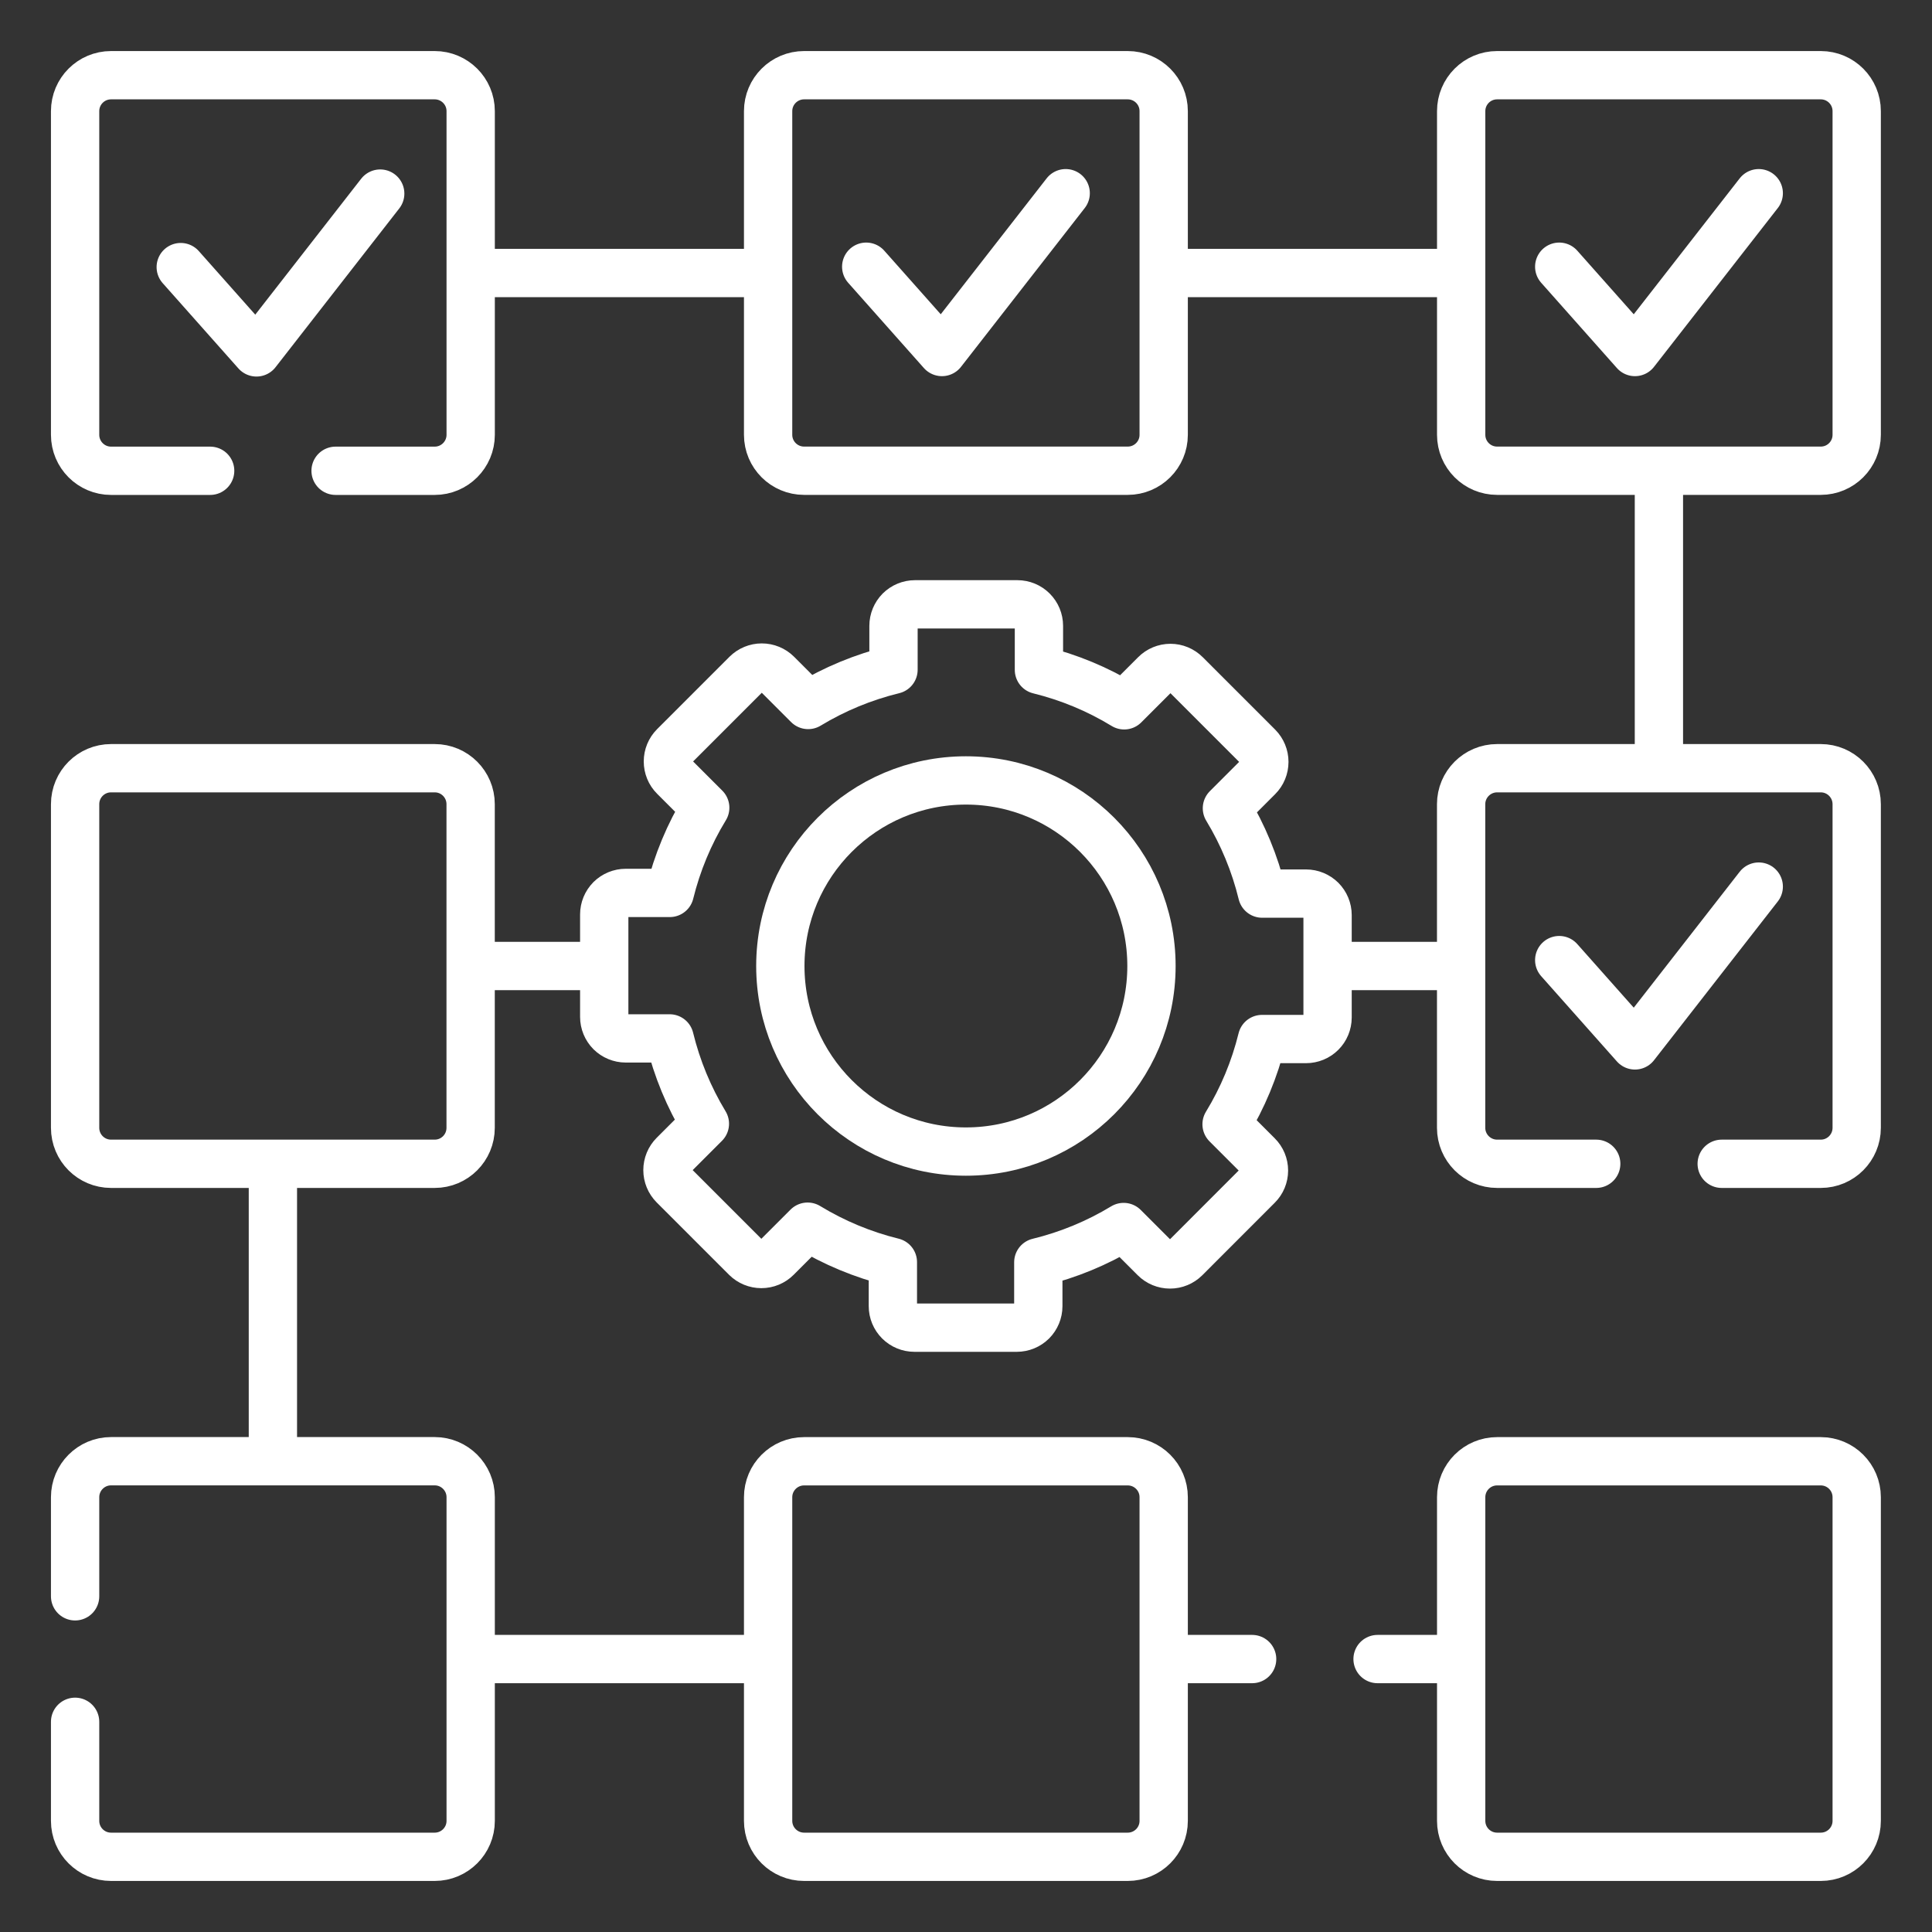 <svg width="40" height="40" viewBox="0 0 40 40" fill="none" xmlns="http://www.w3.org/2000/svg">
<rect x="0" y="0" width="40" height="40" fill="#333333" stroke="none"/>
<g clip-path="url(#clip0_4268_891)">
<path d="M30.153 34.349H28.521M25.924 34.349H24.298M9.903 34.349H15.853M5.65 24.259V30.133M12.379 20H9.991M30.096 20H27.602M34.346 9.908V15.719M24.33 5.652H30.116M9.901 5.652H15.79M6.948 9.747H9C9.411 9.747 9.745 9.413 9.745 9.002V2.301C9.745 1.89 9.411 1.557 9 1.557H2.299C1.888 1.557 1.555 1.89 1.555 2.301V9.002C1.555 9.413 1.888 9.747 2.299 9.747H4.351M35.646 24.095H37.697C38.108 24.095 38.441 23.761 38.441 23.35V16.65C38.441 16.239 38.108 15.905 37.697 15.905H30.997C30.585 15.905 30.251 16.239 30.251 16.65V23.35C30.251 23.761 30.585 24.095 30.997 24.095H33.048M1.555 35.648V37.699C1.555 38.11 1.888 38.443 2.299 38.443H9C9.411 38.443 9.745 38.11 9.745 37.699V30.998C9.745 30.587 9.411 30.253 9 30.253H2.299C1.888 30.253 1.555 30.587 1.555 30.998V33.05M23.348 38.443H16.648C16.237 38.443 15.903 38.11 15.903 37.699V30.998C15.903 30.587 16.237 30.254 16.648 30.254H23.348C23.76 30.254 24.093 30.587 24.093 30.998V37.699C24.093 38.11 23.76 38.443 23.348 38.443ZM9 24.095H2.299C1.888 24.095 1.555 23.762 1.555 23.35V16.65C1.555 16.238 1.888 15.905 2.299 15.905H9C9.411 15.905 9.744 16.238 9.744 16.65V23.35C9.744 23.762 9.411 24.095 9 24.095ZM23.348 9.746H16.648C16.237 9.746 15.903 9.413 15.903 9.002V2.301C15.903 1.89 16.237 1.557 16.648 1.557H23.348C23.76 1.557 24.093 1.89 24.093 2.301V9.002C24.093 9.413 23.76 9.746 23.348 9.746ZM37.697 38.443H30.996C30.585 38.443 30.252 38.11 30.252 37.699V30.998C30.252 30.587 30.585 30.254 30.996 30.254H37.697C38.108 30.254 38.441 30.587 38.441 30.998V37.699C38.441 38.11 38.108 38.443 37.697 38.443ZM38.441 2.301V9.002C38.441 9.413 38.108 9.746 37.697 9.746H30.996C30.585 9.746 30.252 9.413 30.252 9.002V2.301C30.252 1.89 30.585 1.557 30.996 1.557H37.697C38.108 1.557 38.441 1.89 38.441 2.301ZM27.486 21.066V18.946C27.486 18.828 27.439 18.715 27.356 18.631C27.272 18.548 27.159 18.501 27.041 18.501H26.132C25.98 17.878 25.734 17.282 25.402 16.734L26.047 16.089C26.13 16.006 26.177 15.892 26.177 15.774C26.177 15.656 26.13 15.543 26.047 15.459L24.548 13.96C24.464 13.876 24.351 13.829 24.233 13.829C24.115 13.829 24.001 13.876 23.918 13.96L23.275 14.603C22.728 14.269 22.132 14.022 21.51 13.869V12.957C21.51 12.839 21.463 12.726 21.379 12.642C21.296 12.559 21.183 12.512 21.064 12.512H18.944C18.826 12.512 18.713 12.559 18.629 12.642C18.546 12.726 18.499 12.839 18.499 12.957V13.866C17.876 14.018 17.28 14.264 16.732 14.596L16.087 13.951C16.004 13.868 15.89 13.821 15.772 13.821C15.654 13.821 15.541 13.868 15.457 13.951L13.958 15.45C13.874 15.534 13.828 15.647 13.828 15.765C13.828 15.883 13.874 15.997 13.958 16.08L14.601 16.723C14.267 17.27 14.02 17.865 13.867 18.487H12.955C12.837 18.487 12.724 18.534 12.64 18.617C12.557 18.701 12.51 18.814 12.51 18.932V21.054C12.51 21.172 12.557 21.285 12.64 21.369C12.724 21.452 12.837 21.499 12.955 21.499H13.864C14.016 22.122 14.262 22.718 14.594 23.266L13.949 23.911C13.866 23.994 13.819 24.108 13.819 24.226C13.819 24.344 13.866 24.457 13.949 24.541L15.448 26.04C15.532 26.123 15.645 26.17 15.763 26.17C15.882 26.17 15.995 26.123 16.078 26.04L16.721 25.397C17.268 25.73 17.864 25.978 18.486 26.131V27.043C18.486 27.161 18.533 27.274 18.617 27.358C18.7 27.441 18.814 27.488 18.932 27.488H21.052C21.17 27.488 21.283 27.441 21.367 27.358C21.45 27.274 21.497 27.161 21.497 27.043V26.134C22.12 25.982 22.716 25.736 23.264 25.404L23.909 26.049C23.992 26.132 24.106 26.179 24.224 26.179C24.342 26.179 24.455 26.132 24.539 26.049L26.038 24.549C26.122 24.466 26.169 24.353 26.169 24.235C26.169 24.116 26.122 24.003 26.038 23.92L25.395 23.277C25.729 22.73 25.976 22.134 26.129 21.512H27.041C27.099 21.512 27.157 21.5 27.211 21.478C27.265 21.456 27.314 21.423 27.356 21.381C27.397 21.34 27.43 21.291 27.452 21.237C27.474 21.183 27.486 21.125 27.486 21.066Z" stroke="white" stroke-miterlimit="10" stroke-linecap="round" stroke-linejoin="round"/>
<path d="M19.998 23.842C22.12 23.842 23.84 22.122 23.84 20C23.84 17.878 22.12 16.158 19.998 16.158C17.876 16.158 16.156 17.878 16.156 20C16.156 22.122 17.876 23.842 19.998 23.842Z" stroke="white" stroke-miterlimit="10" stroke-linecap="round" stroke-linejoin="round"/>
<path d="M3.742 5.53L5.31 7.296L7.872 4.008M17.934 5.522L19.502 7.288L22.064 4M32.282 5.522L33.85 7.288L36.413 4M32.282 19.878L33.85 21.644L36.413 18.356" stroke="white" stroke-miterlimit="10" stroke-linecap="round" stroke-linejoin="round"/>
</g>
<defs>
<clipPath id="clip0_4268_891">
<rect width="38" height="38" fill="white" transform="translate(1 1)"/>
</clipPath>
</defs>
</svg>
